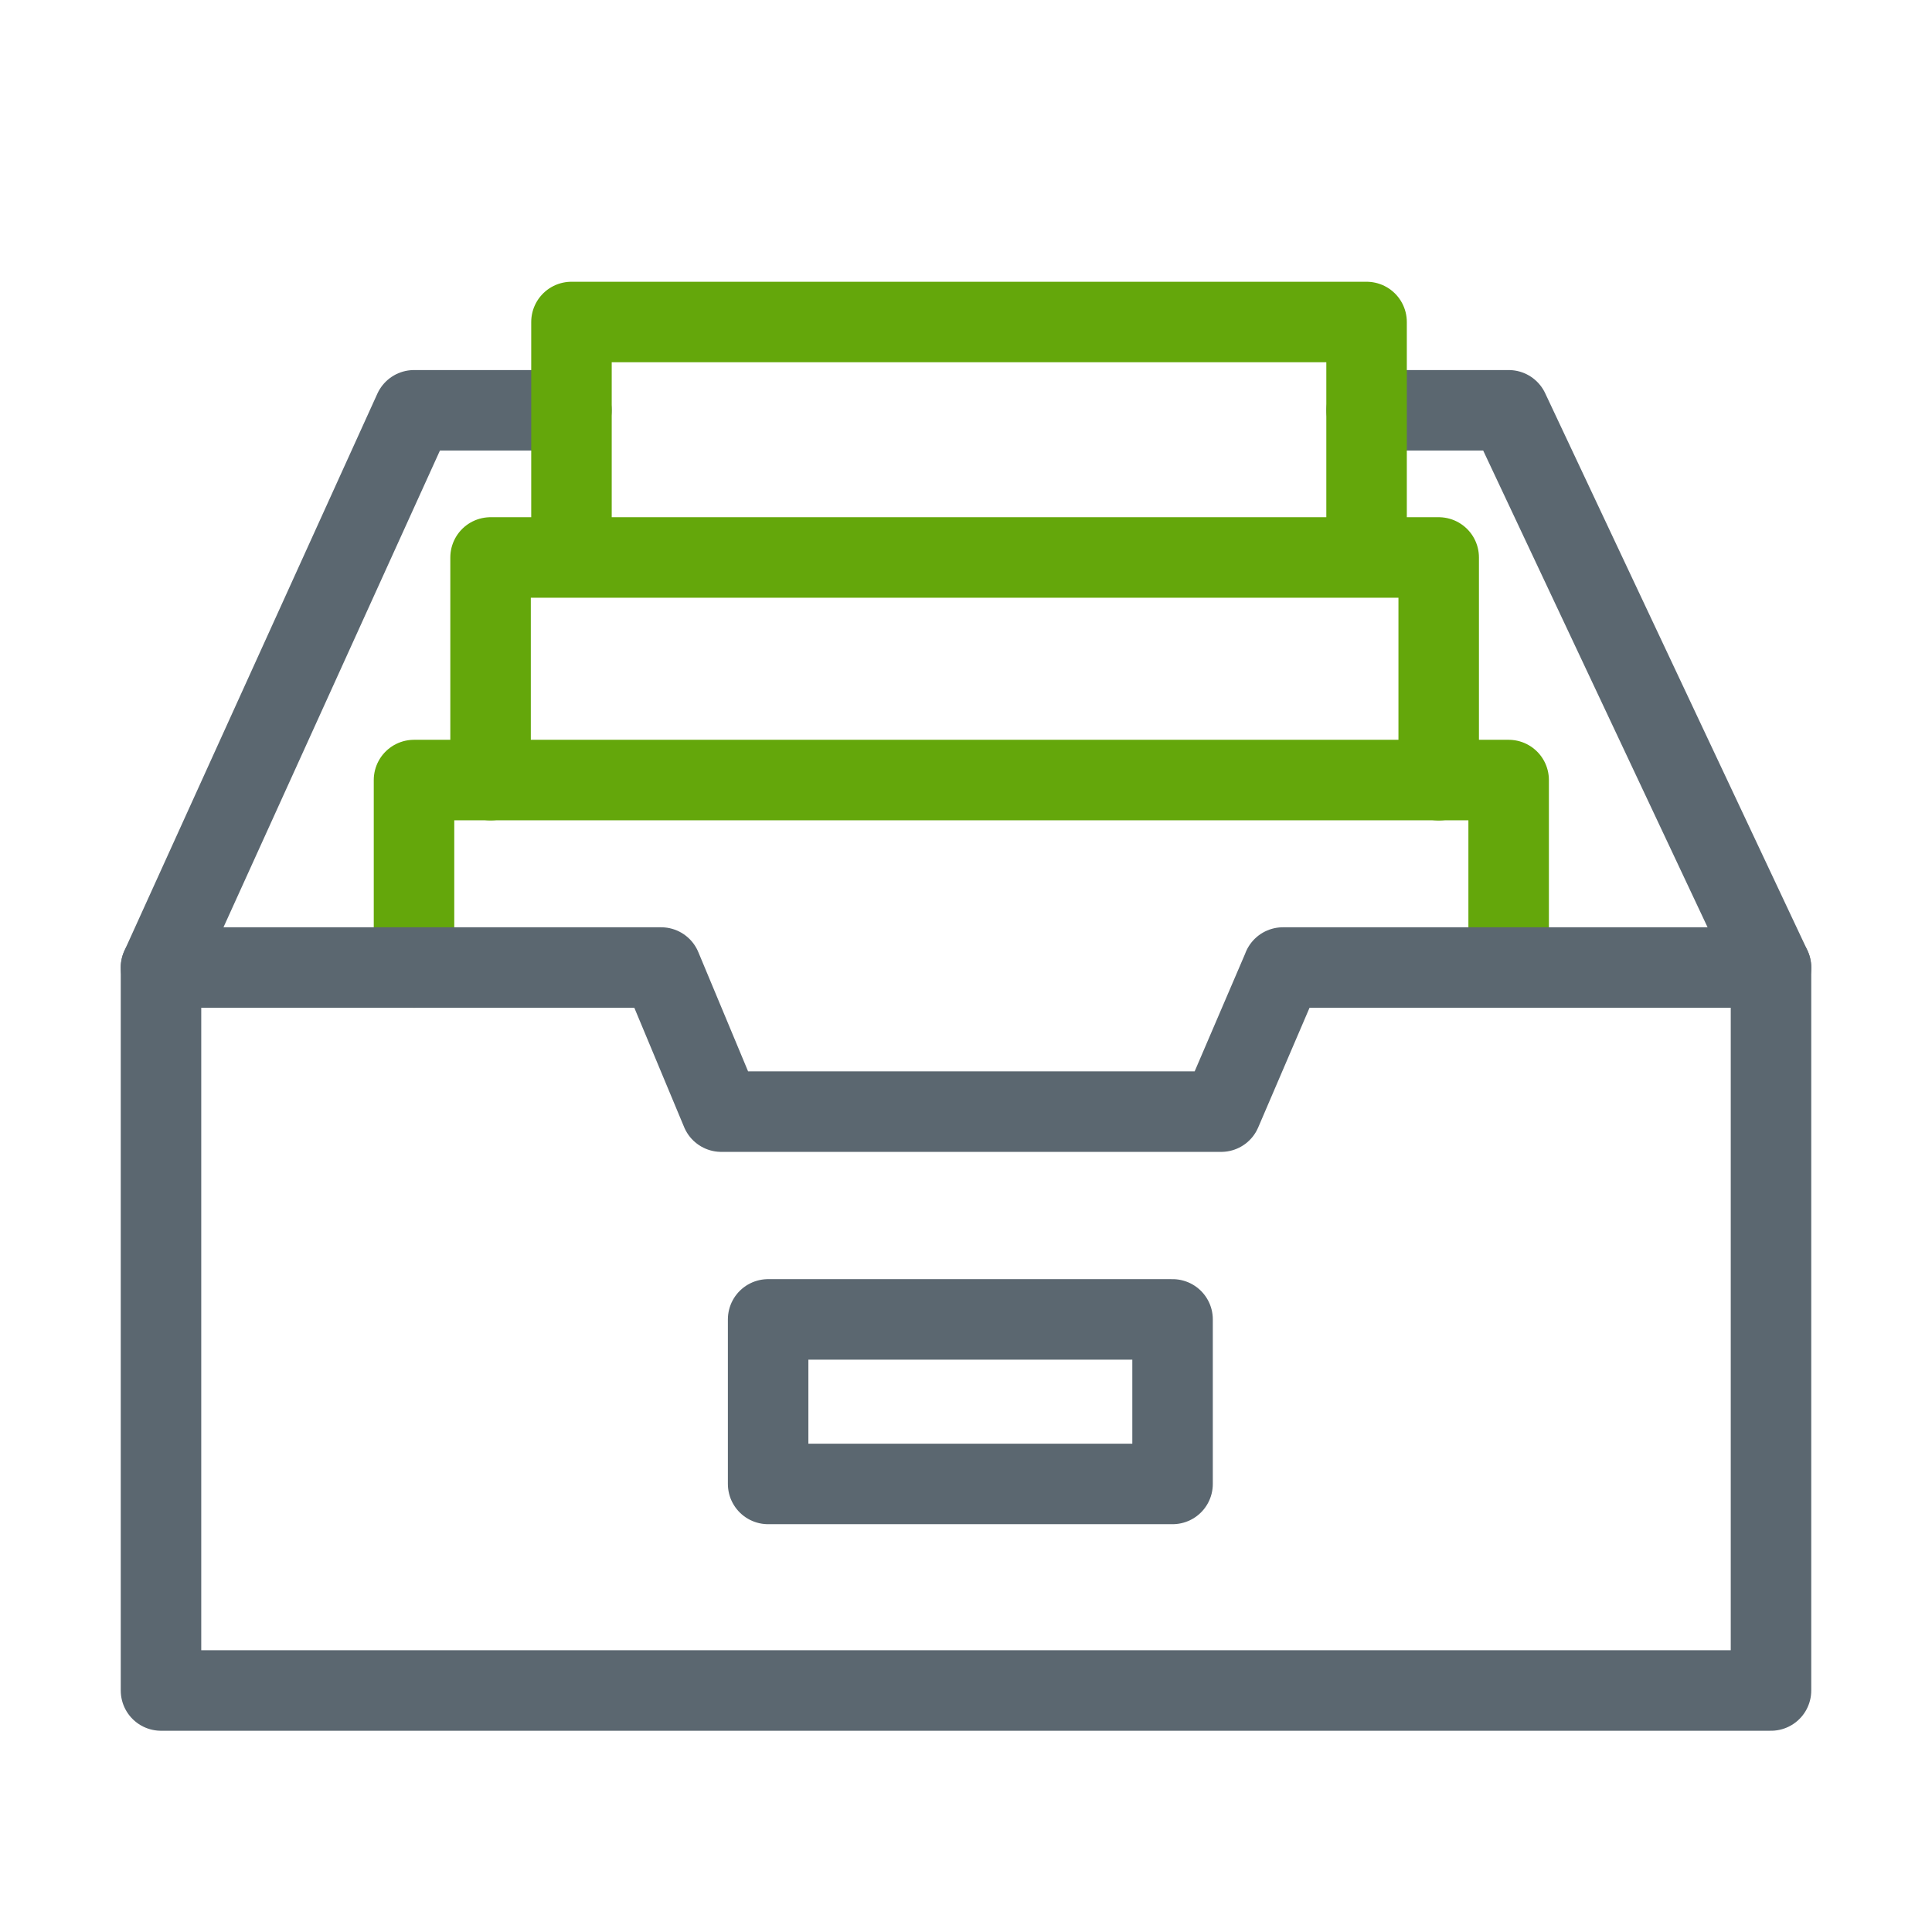 <svg width="24" height="24" viewBox="0 0 24 24" fill="none" xmlns="http://www.w3.org/2000/svg"><path d="M22 12.019l-3.258-6.922h-1.765m-9.879 0H5.143L2 12.019" stroke="#5B6770" stroke-miterlimit="10" stroke-linecap="round" stroke-linejoin="round"/><path d="M5.143 12.019V9.69h13.598v2.328" stroke="#64A70B" stroke-miterlimit="10" stroke-linecap="round" stroke-linejoin="round"/><path d="M6.094 9.691V6.925h11.778v2.767M7.099 6.924V4h9.877v2.924" stroke="#64A70B" stroke-miterlimit="10" stroke-linecap="round" stroke-linejoin="round"/><path d="M15.938 12.019l-.768 1.79H8.96l-.747-1.79H2V21h20v-8.981h-6.063z" stroke="#5B6770" stroke-miterlimit="10" stroke-linecap="round" stroke-linejoin="round"/><path d="M14.566 16.39H9.542v2.044h5.024V16.39z" stroke="#5B6770" stroke-miterlimit="10" stroke-linecap="round" stroke-linejoin="round"/></svg>